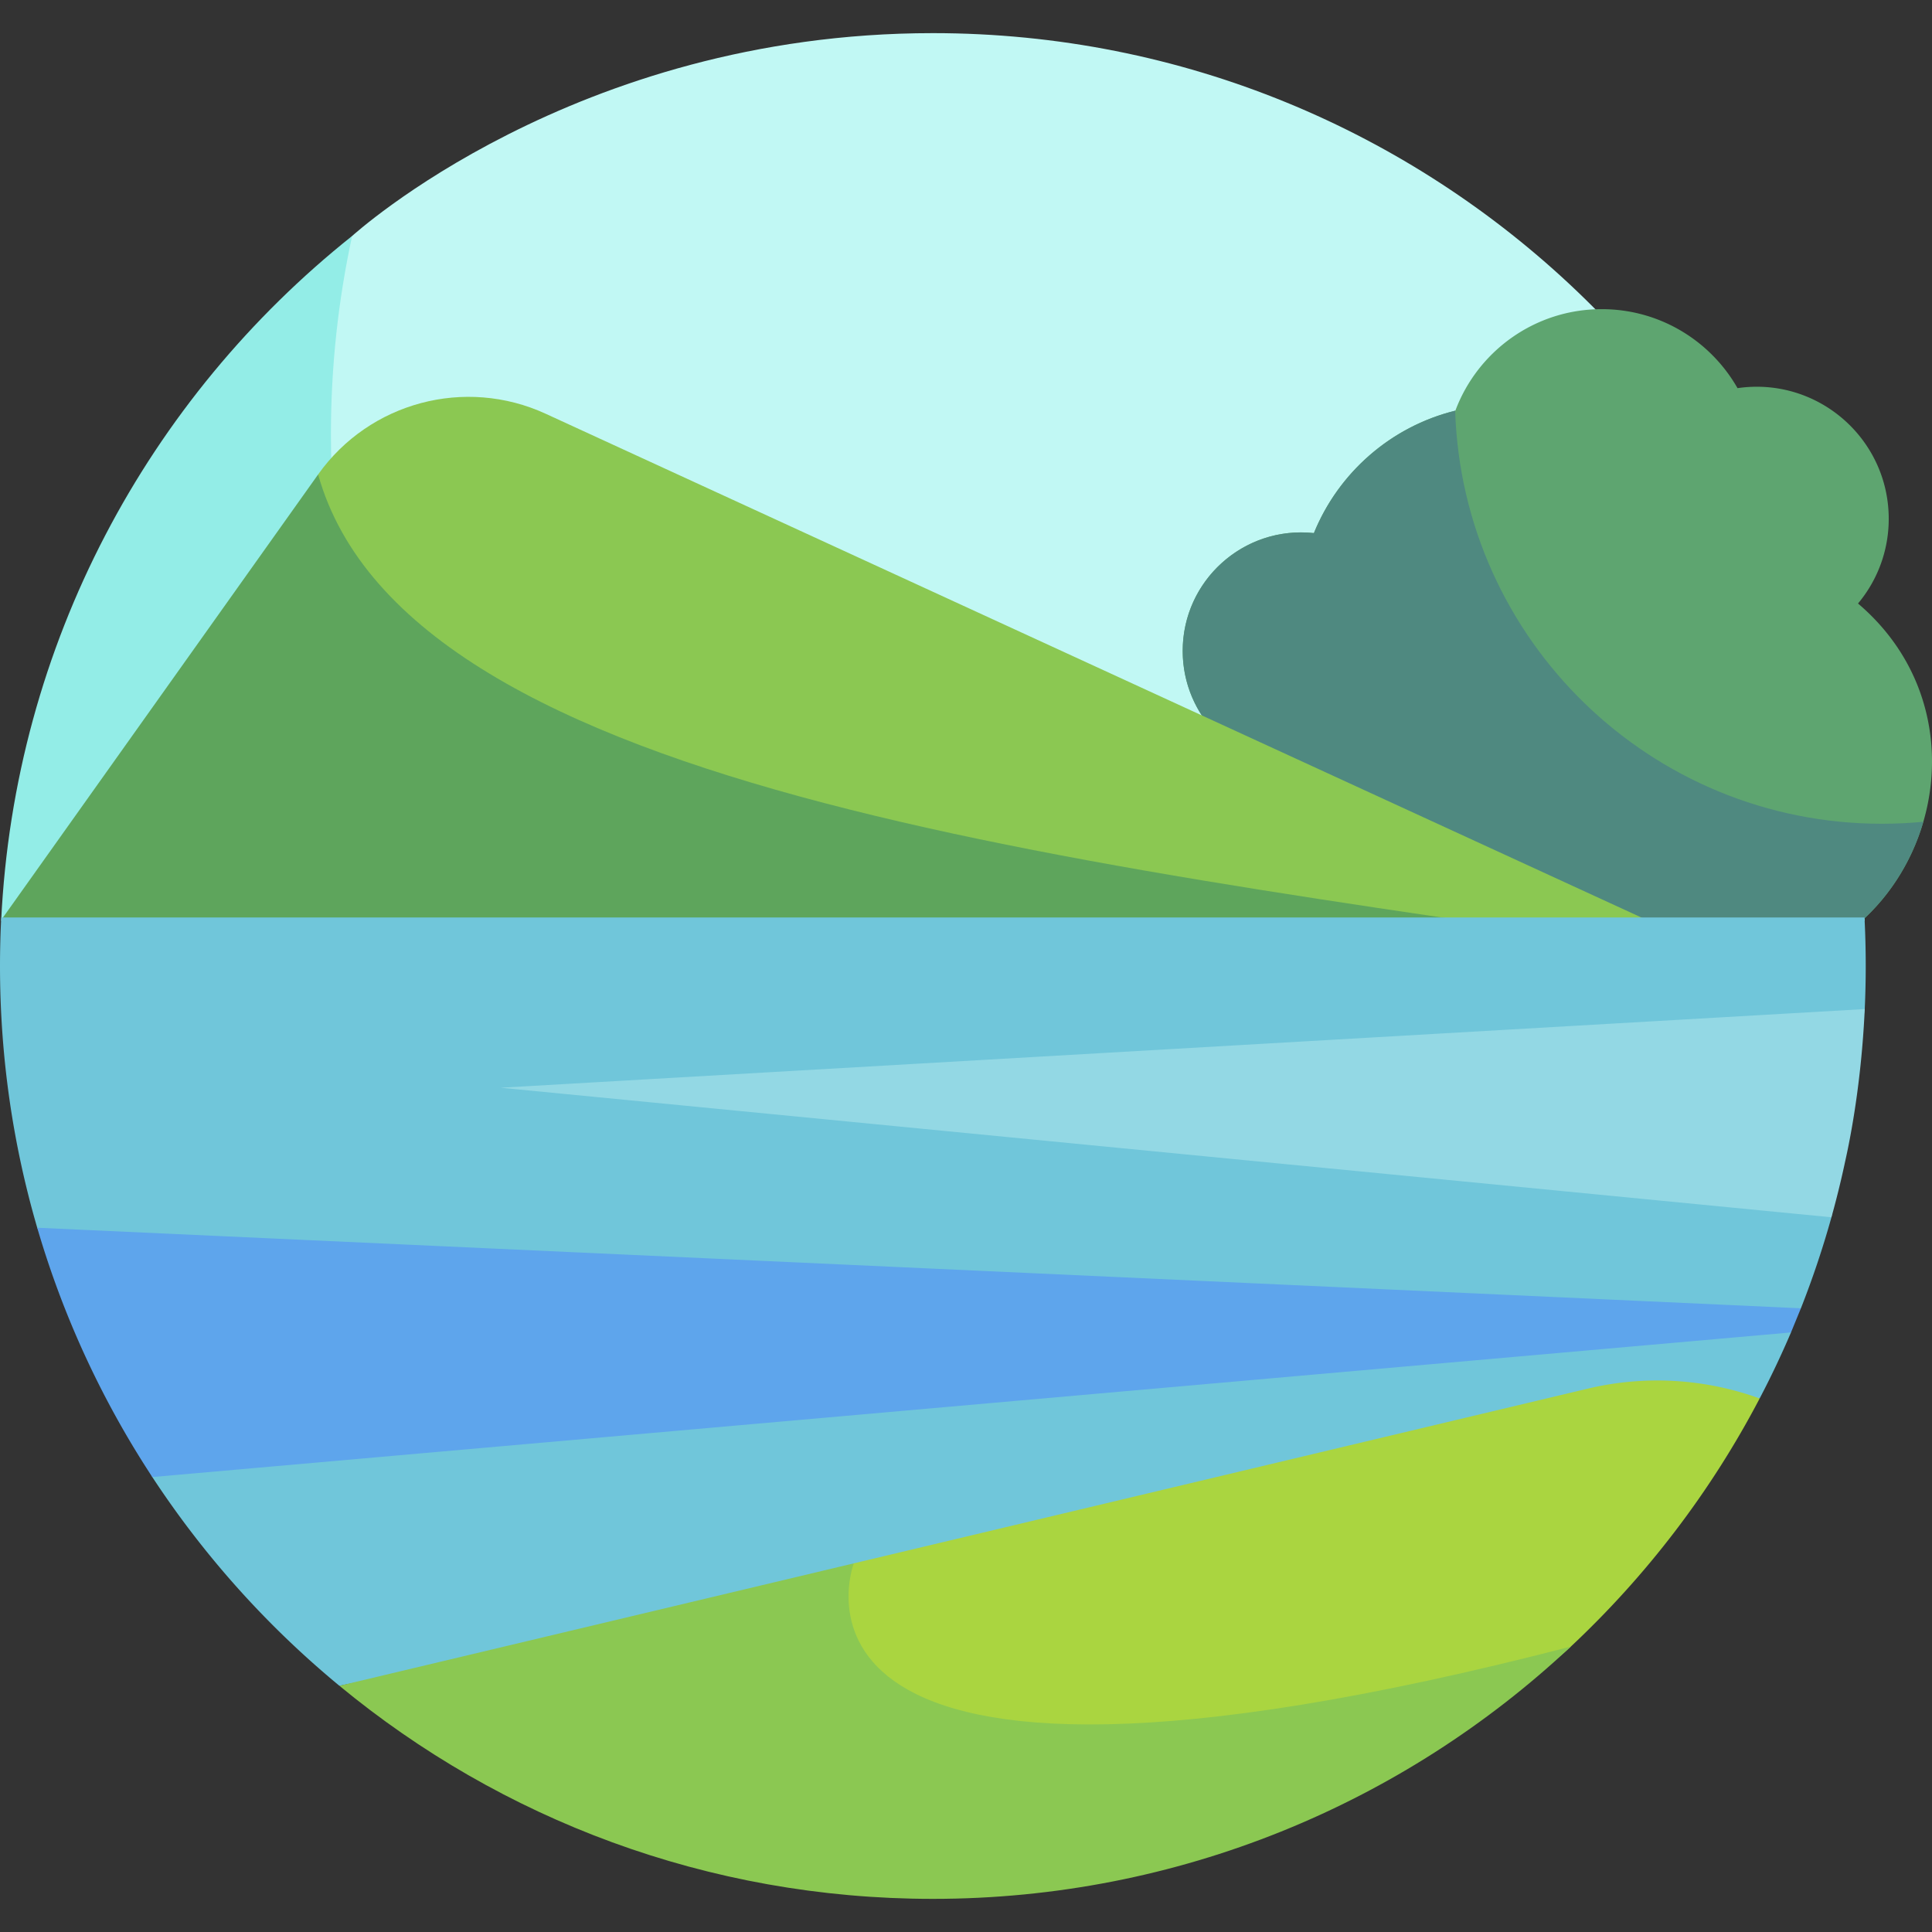 <svg xmlns="http://www.w3.org/2000/svg" height="512" viewBox="0 0 511.171 511.171" width="512"><rect x="0" y="0" width="511.171" height="511.171" fill="#333333" stroke="none"/><path d="M493.348 243.665C487.128 112.887 379.137 8.766 246.82 8.766c-94.983 0-153.493 53.576-153.654 53.667 0 0-2.433 3.036-2.887 5.055-3.696 16.405-7.148 38.391-7.148 54.434 0 44.276 12.138 85.82 33.186 121.743z" fill="#c1f8f4"/><path d="M123.76 243.665c-22.96-37.483-36.203-81.562-36.203-128.738 0-18.018 1.943-35.574 5.609-52.494C39.304 105.342 3.799 170.312.307 243.665z" fill="#93ede7"/><path d="M491.596 159.676a34.8 34.8 0 0 0 8.126-22.402c0-21.243-18.835-37.651-40.006-34.576-7.11-12.484-20.538-20.902-35.932-20.902-17.732 0-32.855 11.169-38.72 26.856-17.038 4.194-30.924 16.401-37.43 32.396-18.627-1.989-34.712 12.599-34.712 31.167 0 17.312 14.034 31.346 31.346 31.346l111.373 53.956c51.857.001 74.986-64.645 35.955-97.841z" fill="#5ea570"/><path d="M497.902 217.952c-61.155 0-110.959-48.601-112.896-109.285-17.012 4.207-30.873 16.405-37.372 32.382-18.627-1.989-34.712 12.599-34.712 31.167 0 17.312 14.034 31.346 31.346 31.346l111.373 53.956c27.452 0 46.852-18.116 53.243-40.093-3.613.349-7.277.527-10.982.527z" fill="#4f8980"/><path d="M144.369 109.468c-21.322-9.802-46.601-3.056-60.203 16.067l-3.371 137.503 378.231-8.909z" fill="#8bc852"/><path d="M84.167 125.535L.294 243.451l458.733 10.679c-166.764-25.197-350.885-43.058-374.86-128.595z" fill="#5ea55c"/><path d="M493.311 242.739H.329A250.99 250.99 0 0 0 0 255.585c0 24.041 3.437 47.279 9.847 69.25L40.3 390.802a248.2 248.2 0 0 0 49.501 55.227l375.771-76.021a245.97 245.97 0 0 0 8.29-17.467l-6.046-3.621 8.67-2.77a245.013 245.013 0 0 0 8.079-24.082l8.812-55.088a248.48 248.48 0 0 0 .262-11.394c0-4.31-.11-8.593-.328-12.847z" fill="#70c6da"/><path d="M132.467 287.793l352.097 34.274a246.626 246.626 0 0 0 3.461-13.983c.149-.912 4.263-17.336 5.352-41.105z" fill="#93d8e4"/><path d="M40.301 390.802l433.561-38.262 2.624-6.391L9.847 324.835a245.64 245.64 0 0 0 30.454 65.967z" fill="#5ea5ec"/><path d="M420.058 367.419L225.89 413.636c-19.591 14.959-9.834 46.233 14.788 47.379 65.945 3.072 143.643 3.914 174.788-25.222 20.14-18.841 37.148-41.048 50.106-65.786a79.418 79.418 0 0 0-45.514-2.588z" fill="#aad540"/><path d="M89.802 446.028c42.667 35.219 97.372 56.377 157.018 56.377 64.942 0 124.475-25.22 168.8-66.756-219.714 56.878-189.73-22.013-189.73-22.013z" fill="#8bc852"/></svg>